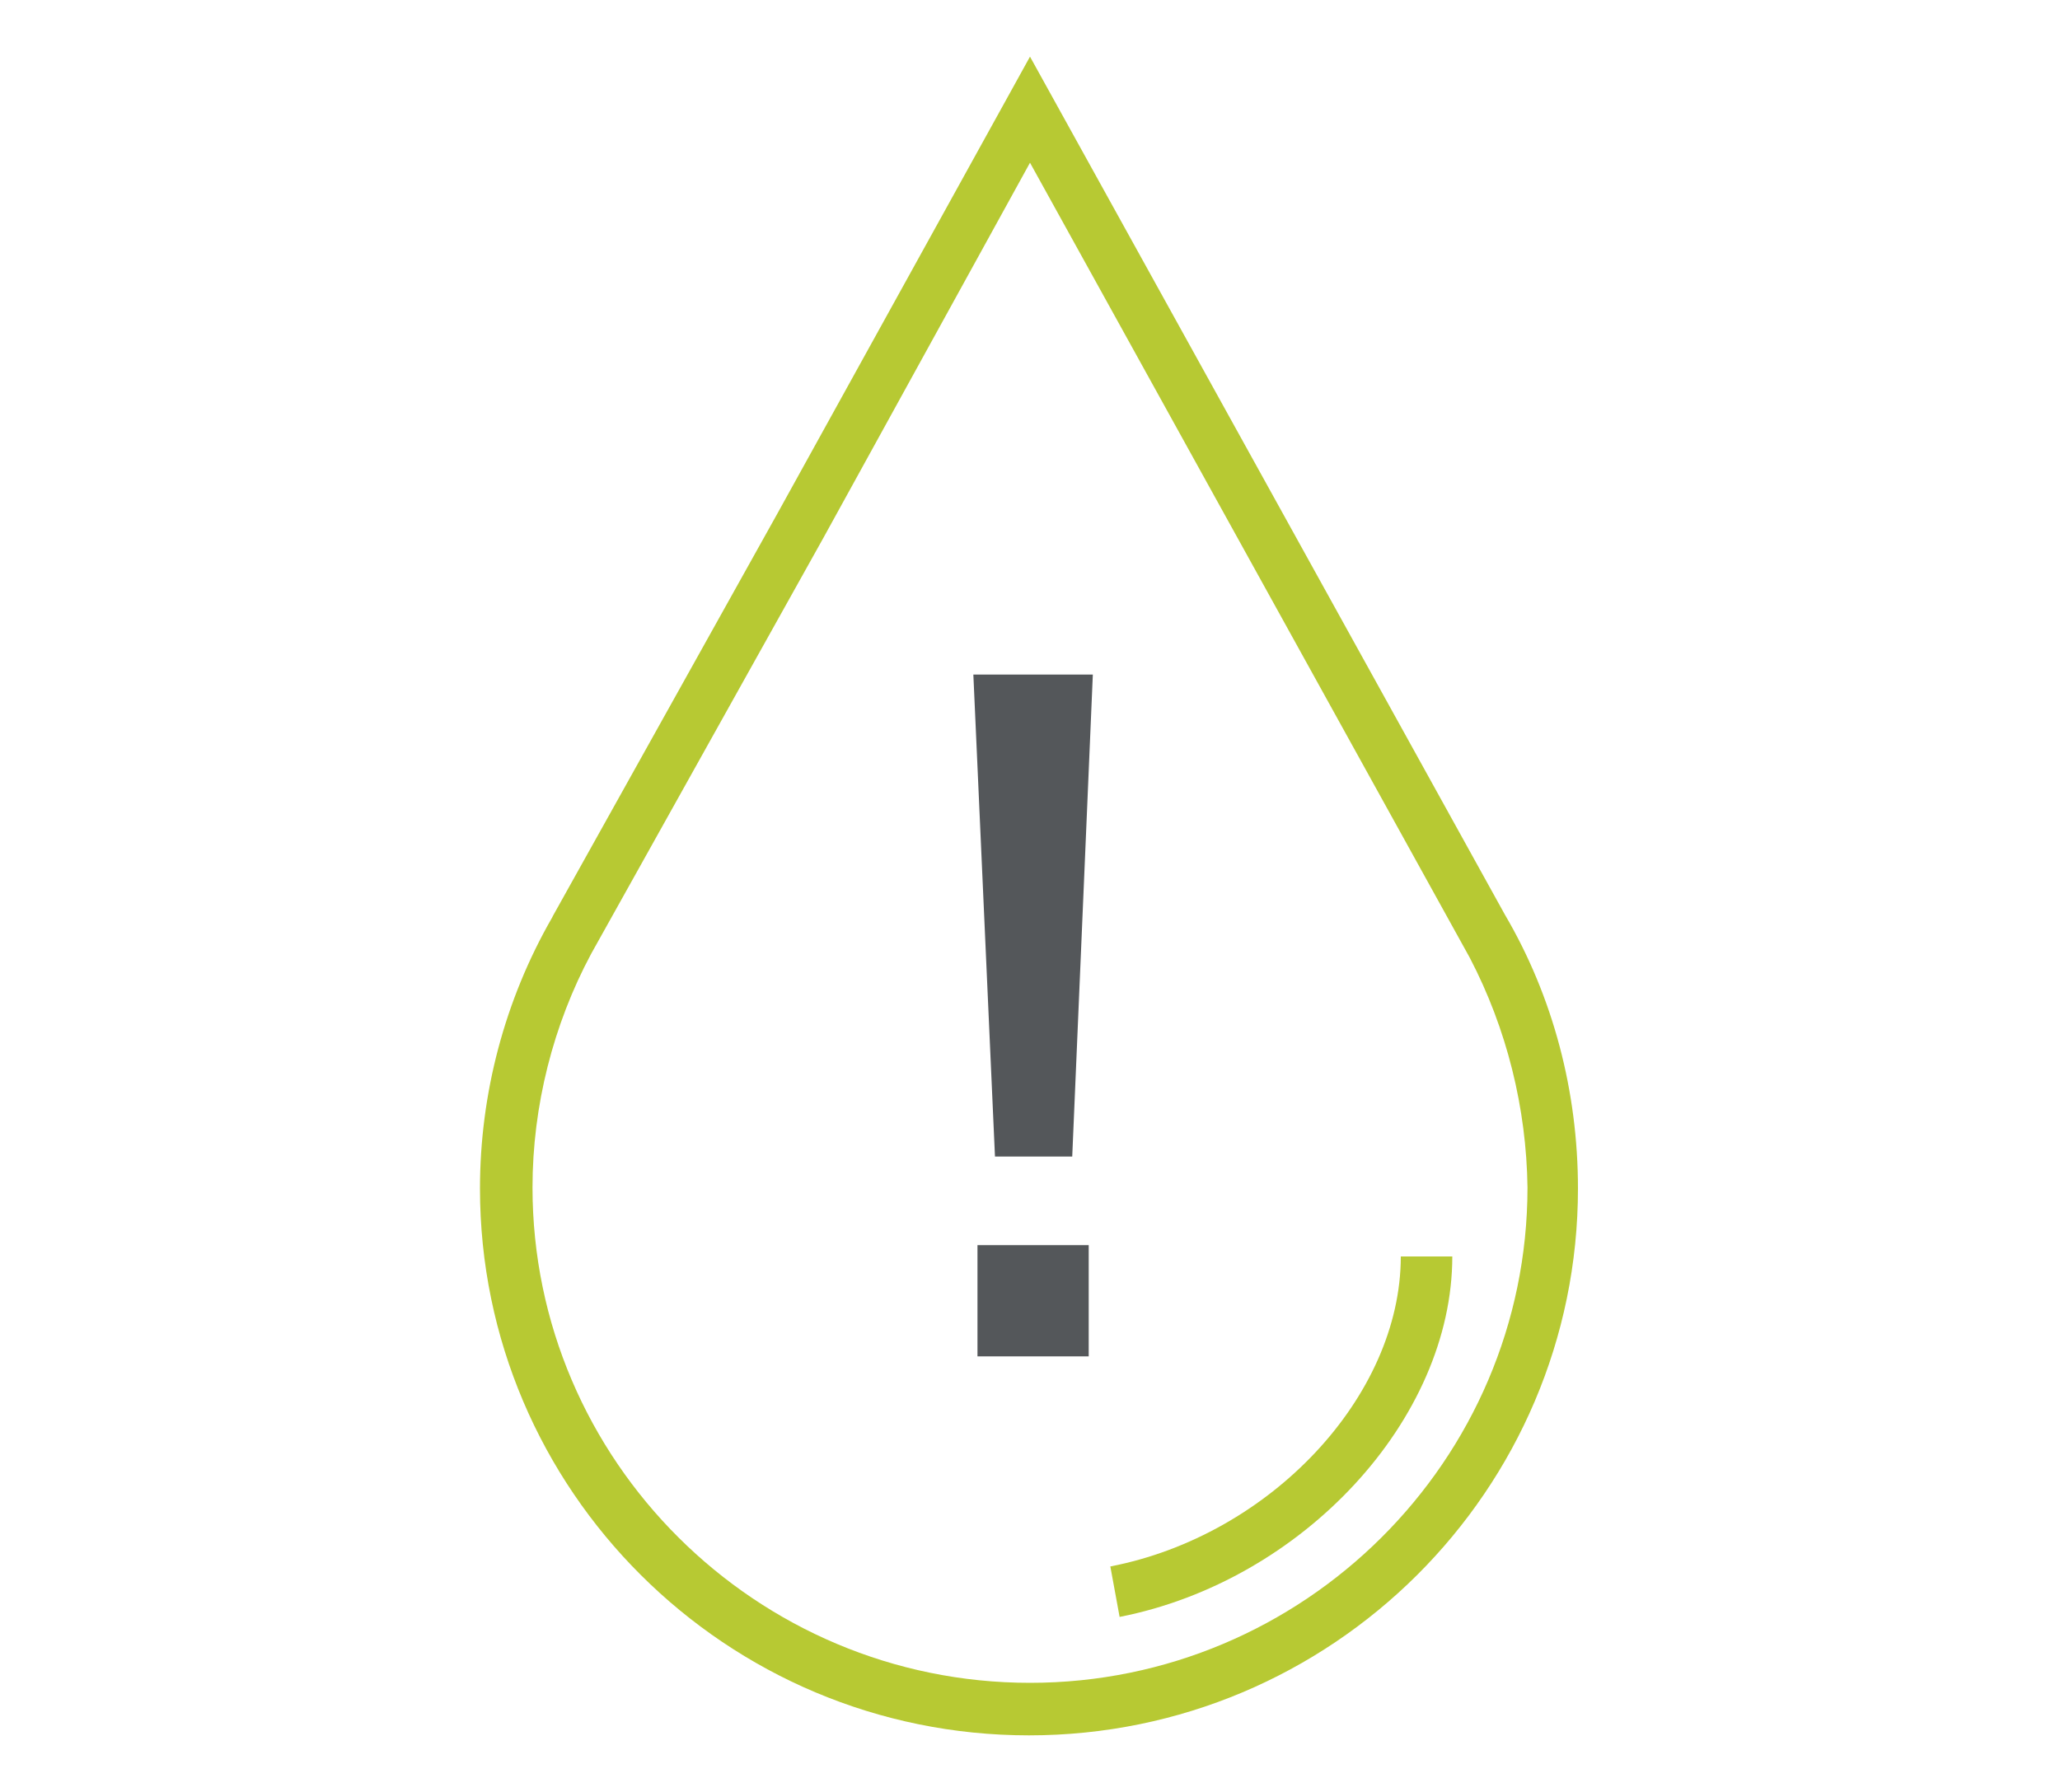 <?xml version="1.0" encoding="utf-8"?>
<!-- Generator: Adobe Illustrator 26.2.1, SVG Export Plug-In . SVG Version: 6.00 Build 0)  -->
<svg version="1.1" id="Layer_1" xmlns="http://www.w3.org/2000/svg" xmlns:xlink="http://www.w3.org/1999/xlink" x="0px" y="0px"
	 viewBox="0 0 200 174" style="enable-background:new 0 0 200 174;" xml:space="preserve">
<style type="text/css">
	.st0{fill:#B7C933;}
	.st1{enable-background:new    ;}
	.st2{fill:#54575A;}
</style>
<g>
	<path class="st0" d="M100,5.5l46.1,83.3c4.7,8,7.1,17.2,7.1,26.6c0,29.3-23.9,53.1-53.3,53.1s-53.3-23.8-53.3-53.1
		c0-9.2,2.4-18.3,7-26.3l0.1-0.2L75.4,50L100,5.5z M142.7,93L100,15.8L79.9,52.3L57.4,92.6c-3.7,6.9-5.7,14.8-5.7,22.7
		c0,26.5,21.7,48.1,48.3,48.1s48.3-21.6,48.3-48.1C148.2,107.6,146.3,99.9,142.7,93z"/>
	<path class="st0" d="M108.7,157l-0.9-4.9c15.5-3,28.2-16.5,28.2-30.1h5C141,137.8,126.5,153.5,108.7,157z"/>
	<g class="st1">
		<path class="st2" d="M94.5,65.5h11.6l-2,46.8h-7.5L94.5,65.5z M94.9,131.7v-10.8h10.8v10.8H94.9z"/>
	</g>
</g>
</svg>
